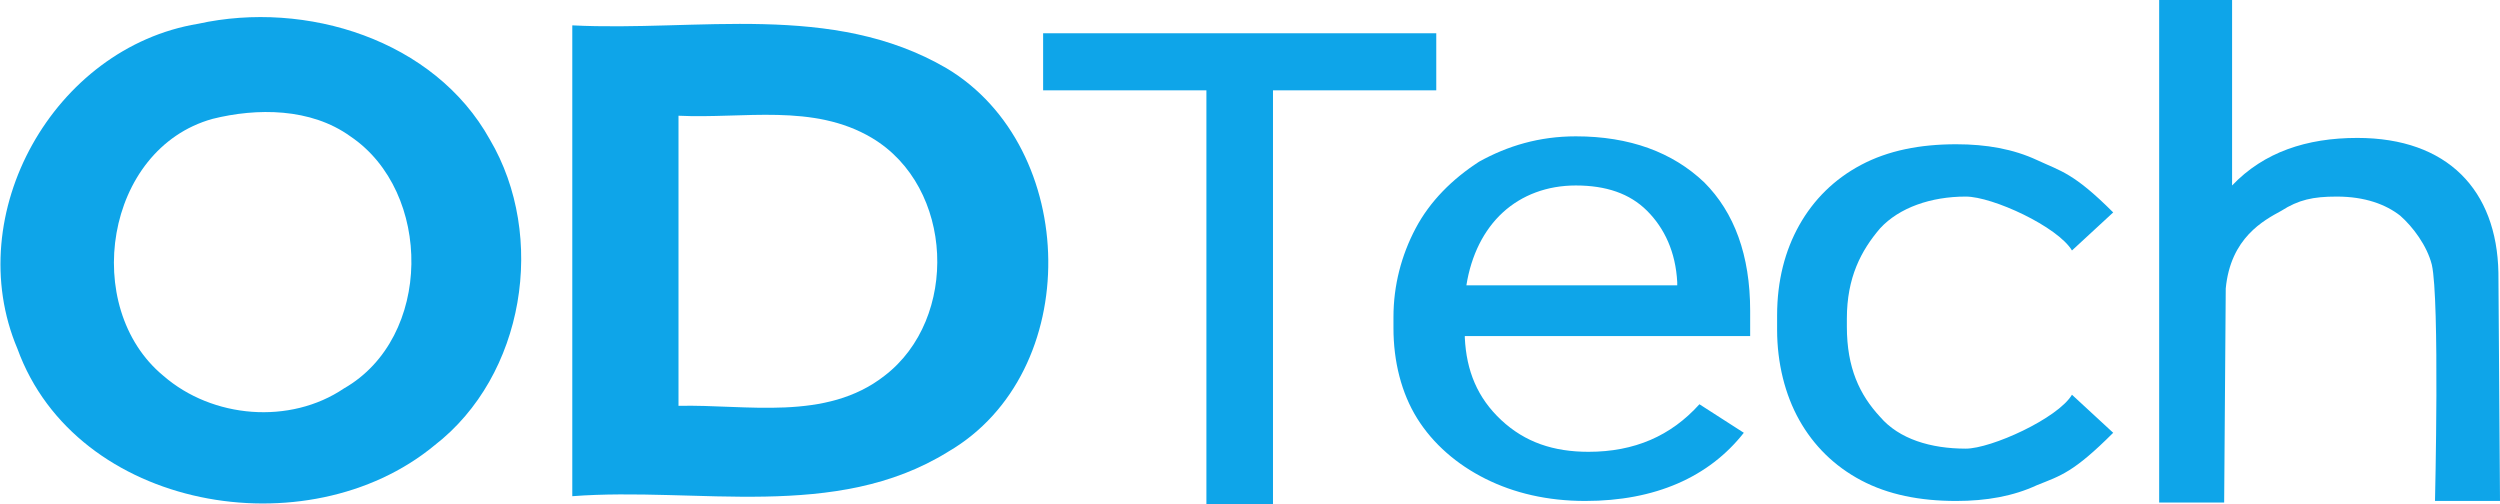 <?xml version="1.0" encoding="utf-8"?>
<!-- Generator: Adobe Illustrator 27.8.1, SVG Export Plug-In . SVG Version: 6.00 Build 0)  -->
<svg version="1.1" id="a" xmlns="http://www.w3.org/2000/svg" xmlns:xlink="http://www.w3.org/1999/xlink" x="0px" y="0px"
	 viewBox="0 0 157.7 31.8" style="enable-background:new 0 0 157.7 31.8;" xml:space="preserve">
<style type="text/css">
	.st0{fill:#0EA5E9;}
</style>
<path class="st0" d="M12.5,1.5c6.8-1.5,14.9,1,18.4,7.3c3.6,6.1,2.2,14.9-3.5,19.3c-8,6.6-22.6,4.1-26.3-6.1
	C-2.5,13.5,3.4,3,12.5,1.5 M13.4,7.5c-6.8,1.9-8.3,11.9-3.1,16.2c3.1,2.7,8,3.1,11.4,0.8c5.6-3.2,5.6-12.4,0.4-15.9
	C19.6,6.8,16.2,6.8,13.4,7.5z"/>
<path class="st0" d="M36.1,1.6C44,2,52.5,0.1,59.7,4.3c8.4,5,8.7,19.2,0.1,24.2c-7.1,4.4-15.8,2.2-23.7,2.8
	C36.1,21.4,36.1,11.5,36.1,1.6 M42.8,7.3c0,6.1,0,12.2,0,18.3c4.3-0.1,9.3,1,13-1.9c4.7-3.6,4.4-11.9-0.8-15
	C51.3,6.5,46.9,7.5,42.8,7.3z"/>
<g>
	<path class="st0" d="M90.6,5.7H80.3v26.1h-4.2V5.7H65.8V2.1h24.8C90.6,2.1,90.6,5.7,90.6,5.7z"/>
	<path class="st0" d="M93.7,30.2c-1.8-0.9-3.3-2.2-4.3-3.8c-1-1.6-1.5-3.6-1.5-5.7V20c0-2,0.5-3.9,1.4-5.6s2.3-3.1,4-4.2
		c1.8-1,3.8-1.6,6.1-1.6c3.4,0,6.1,1,8.1,2.9c1.9,1.9,2.9,4.6,2.9,8.1v1.6h-18v0.1c0.1,2.1,0.8,3.8,2.3,5.2s3.3,2,5.5,2
		c2.9,0,5.2-1,7-3l2.8,1.8c-2.2,2.8-5.6,4.3-10,4.3C97.6,31.6,95.5,31.1,93.7,30.2z M105.8,18.1v-0.3c-0.1-1.9-0.8-3.4-1.9-4.5
		s-2.6-1.6-4.5-1.6c-1.8,0-3.4,0.6-4.6,1.7s-2,2.7-2.3,4.6h13.3V18.1z"/>
	<g>
		<path class="st0" d="M112.1,20.5v-0.6c0-2.2,0.5-4.1,1.4-5.7c0.9-1.6,2.2-2.9,3.9-3.8s3.7-1.3,6-1.3c1.9,0,3.6,0.3,5.1,1
			s2.3,0.8,4.8,3.3l-2.6,2.4c-0.9-1.5-5-3.4-6.7-3.4c-2.2,0-4.2,0.7-5.4,2c-1.2,1.4-2.1,3.1-2.1,5.7v0.7 M116.5,19.9v0.7
			c0,2.6,0.8,4.3,2.1,5.7c1.2,1.4,3.2,2,5.4,2c1.6,0,5.8-1.9,6.7-3.4l2.6,2.4c-2.5,2.5-3.3,2.7-4.8,3.3c-1.5,0.7-3.2,1-5.1,1
			c-2.3,0-4.3-0.4-6-1.3s-3-2.2-3.9-3.8c-0.9-1.6-1.4-3.6-1.4-5.7v-0.6"/>
	</g>
	<path class="st0" d="M148.7,8.7c5.7,0,8.8,3.3,8.9,8.5l0.1,14.4h-4.1c0,0,0.3-12.7-0.2-14.9c-0.3-1.2-1.2-2.4-2-3.1
		c-0.9-0.7-2.2-1.2-4-1.2c-1.5,0-2.4,0.2-3.5,0.9c-1.1,0.6-3.2,1.7-3.5,4.9l-0.1,13.5h-4.1V0h4.6v11.7
		C142.8,9.6,145.5,8.7,148.7,8.7z"/>
</g>
</svg>
